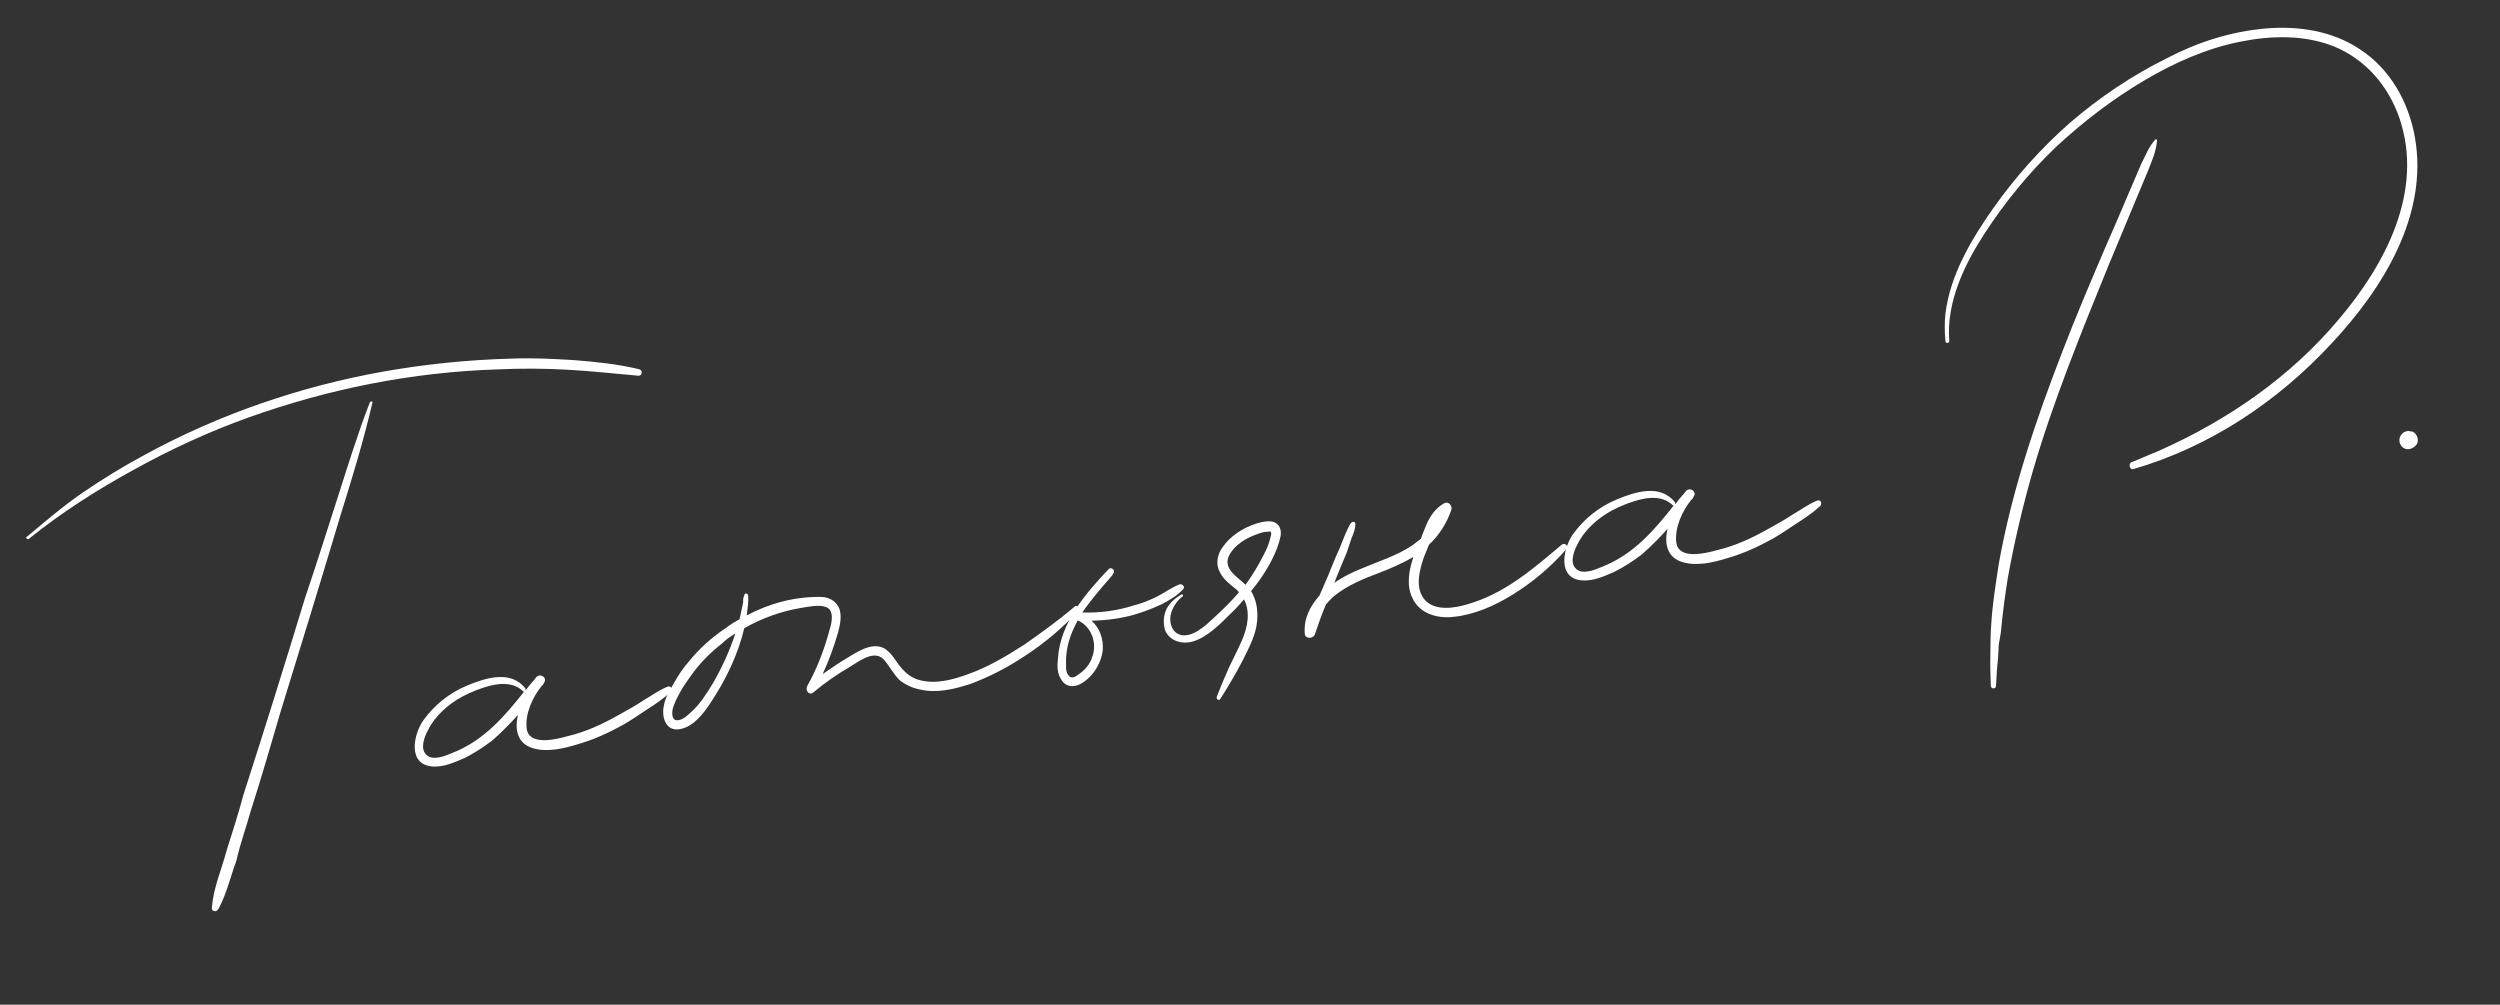 <?xml version="1.0" encoding="UTF-8"?> <svg xmlns="http://www.w3.org/2000/svg" width="214" height="86" viewBox="0 0 214 86" fill="none"><rect x="0" y="0" width="214" height="86" fill="#333333" stroke="none"/> <path d="M31.655 34.446C30.594 37.18 29.721 40.052 28.831 42.814C27.941 45.577 27.06 48.394 26.116 51.166C24.371 56.908 22.609 62.542 20.829 68.067C20.378 69.756 19.855 71.345 19.378 72.871C18.963 74.442 18.269 76.004 18.144 77.639C18.042 78.046 18.557 78.13 18.722 77.769C19.406 76.488 19.766 74.925 20.233 73.68C20.556 72.235 21.096 70.754 21.446 69.472C22.373 66.592 23.191 63.729 24.018 60.921C25.735 55.35 27.488 49.662 29.151 44.1C30.142 40.931 31.125 37.707 31.881 34.465C31.918 34.347 31.746 34.319 31.655 34.446ZM54.708 31.606C52.91 31.172 51.04 30.974 49.178 30.829C47.433 30.722 45.634 30.623 43.807 30.696C40.09 30.796 36.418 31.168 32.843 31.802C25.694 33.07 18.675 35.488 12.329 38.967C10.535 39.926 8.812 40.985 7.106 42.152C5.401 43.32 3.885 44.624 2.314 45.937C2.152 45.963 2.304 46.217 2.458 46.136C5.217 43.907 8.246 41.968 11.419 40.228C14.538 38.498 17.855 36.958 21.278 35.735C28.125 33.29 35.248 31.858 42.564 31.621C44.5 31.531 46.561 31.531 48.586 31.649C50.665 31.759 52.653 31.994 54.687 32.166C55.013 32.113 54.997 31.67 54.708 31.606ZM57.098 58.798C56.419 59.075 55.72 59.578 55.058 59.964C54.405 60.404 53.689 60.798 52.973 61.193C51.595 61.973 50.145 62.654 48.588 63.017C47.628 63.284 45.275 63.888 45.083 62.359C44.935 61.101 45.593 59.657 46.384 58.694C46.484 58.622 46.529 58.559 46.566 58.441C46.893 58.054 46.254 57.545 45.881 57.995C45.881 57.995 45.835 58.058 45.79 58.121C45.508 58.445 45.226 58.77 44.999 59.085C44.99 59.031 44.981 58.976 44.972 58.922C43.714 57.343 41.595 58.02 40.028 58.664C38.46 59.308 37.181 60.35 36.225 61.675C35.369 62.928 34.887 65.458 37.029 65.612C37.987 65.68 38.921 65.25 39.754 64.893C40.579 64.481 41.386 63.96 42.13 63.394C42.911 62.71 43.629 61.981 44.338 61.198C44.042 62.471 44.29 63.657 45.636 64.052C46.864 64.41 48.258 64.073 49.426 63.717C50.811 63.326 52.107 62.726 53.385 62.018C54.047 61.632 54.7 61.192 55.353 60.752C56.06 60.303 56.813 59.791 57.395 59.252C57.631 58.99 57.407 58.637 57.098 58.798ZM38.735 64.445C38.109 64.713 37.013 65.169 36.474 64.588C35.942 64.061 36.336 63.05 36.637 62.5C37.221 61.291 38.392 60.266 39.571 59.629C40.341 59.226 41.229 58.859 42.143 58.656C43.003 58.461 44.007 58.465 44.727 59.129C44.799 59.229 44.853 59.22 44.899 59.157C43.189 61.328 41.407 63.399 38.735 64.445ZM91.992 51.924C90.621 53.093 89.124 54.171 87.673 55.186C86.158 56.156 84.635 57.071 82.95 57.678C81.637 58.169 80.143 58.578 78.806 58.237C78.228 58.108 77.732 57.798 77.328 57.362C76.733 56.79 76.421 55.893 75.627 55.464C74.545 54.971 73.347 55.834 72.431 56.372C71.769 56.758 71.071 57.261 70.418 57.701C70.957 56.555 71.378 55.372 71.737 54.144C71.911 53.503 72.069 52.753 71.855 52.119C71.577 51.44 70.964 51.093 70.241 51.099C68.062 51.062 65.871 51.639 63.922 52.679C63.997 52.11 64.072 51.54 64.047 51.043C64.058 50.763 63.714 50.707 63.704 50.987C63.622 51.168 63.594 51.339 63.62 51.502C63.536 52.017 63.398 52.541 63.306 53.002C62.898 53.235 62.49 53.468 62.145 53.747C60.938 54.555 59.867 55.508 58.939 56.661C58.467 57.184 58.066 57.806 57.719 58.419C57.373 59.032 56.972 59.654 56.852 60.286C56.576 61.334 56.967 62.719 58.307 62.391C59.384 62.161 60.212 61.08 60.794 60.206C62.096 58.267 63.183 56.03 63.709 53.772C65.241 52.911 66.871 52.313 68.609 52.032C69.206 51.935 70.12 51.731 70.716 51.969C71.429 52.244 71.207 53.283 71.023 53.87C70.573 55.558 69.95 57.219 69.084 58.752C68.919 59.113 69.27 59.558 69.615 59.279C70.595 58.452 71.647 57.724 72.717 57.105C73.479 56.648 74.759 55.605 75.614 56.414C76.154 56.995 76.503 57.774 77.088 58.292C77.593 58.656 78.134 58.903 78.766 59.024C80.157 59.356 81.66 59.001 83.037 58.555C84.667 57.957 86.208 57.151 87.668 56.19C89.382 55.077 90.953 53.764 92.325 52.26C92.516 52.062 92.183 51.726 91.992 51.924ZM61.019 58.498C60.491 59.363 59.917 60.292 59.136 60.975C58.846 61.245 58.509 61.578 58.075 61.648C57.586 61.728 57.516 61.293 57.554 60.841C57.638 60.326 57.939 59.776 58.195 59.289C58.496 58.739 58.86 58.234 59.224 57.73C59.952 56.72 60.815 55.856 61.804 55.083C62.14 54.75 62.539 54.463 62.947 54.23C62.461 55.701 61.803 57.145 61.019 58.498ZM100.952 50.028C100.273 50.305 99.674 50.736 99.058 51.059C98.387 51.39 97.707 51.667 97.01 51.836C95.58 52.291 94.105 52.474 92.649 52.431C93.369 51.367 94.214 50.394 95.06 49.422C95.151 49.296 95.25 49.224 95.287 49.106C95.523 48.845 95.127 48.464 94.891 48.725C92.892 50.831 90.737 53.353 90.56 56.39C90.485 56.959 90.491 57.683 90.85 58.182C91.164 58.744 91.796 58.864 92.367 58.605C93.455 58.095 94.256 56.851 94.397 55.658C94.465 54.7 94.144 53.749 93.433 53.139C94.708 53.1 95.965 52.952 97.188 52.587C97.985 52.347 98.718 52.061 99.443 51.721C100.06 51.398 100.776 51.004 101.294 50.418C101.485 50.22 101.161 49.939 100.952 50.028ZM93.491 56.25C93.307 56.837 92.889 57.35 92.335 57.719C92.09 57.925 91.682 58.159 91.458 57.805C91.251 57.56 91.253 57.225 91.254 56.891C91.197 55.507 91.61 54.27 92.257 53.107C93.394 53.591 93.957 55.005 93.491 56.25ZM108.973 44.662C108.395 44.533 107.652 44.765 107.127 44.961C105.977 45.426 104.933 46.208 104.385 47.299C104.148 47.895 104.127 48.456 104.441 49.018C104.763 49.634 105.268 49.998 105.781 50.416C105.908 50.507 105.979 50.607 106.051 50.707C105.397 51.481 104.625 52.219 103.898 52.894C103.172 53.569 102.109 54.577 101.07 54.355C100.429 54.18 100.161 53.555 100.173 52.94C100.176 52.271 100.704 51.405 101.257 51.037C101.303 50.974 101.222 50.82 101.123 50.892C100.615 51.197 100.17 51.547 99.869 52.098C99.577 52.702 99.565 53.317 99.716 53.905C100.1 54.902 101.202 55.169 102.107 54.911C103.33 54.546 104.384 53.484 105.247 52.62C105.683 52.215 106.11 51.756 106.483 51.306C107.047 52.384 106.806 53.649 106.322 54.786C105.956 55.625 105.573 56.356 105.198 57.141C104.833 57.98 104.467 58.819 104.156 59.65C104.082 59.885 104.38 60.003 104.463 59.823C105.173 58.705 105.829 57.596 106.422 56.441C106.924 55.413 107.526 54.313 107.613 53.129C107.69 52.225 107.549 51.356 107.092 50.594C107.373 50.27 107.647 49.892 107.92 49.513C108.639 48.45 109.332 47.223 109.618 45.895C109.702 45.38 109.56 44.846 108.973 44.662ZM108.814 45.747C108.694 46.379 108.456 46.975 108.155 47.525C107.735 48.373 107.206 49.239 106.615 50.059C105.886 49.341 104.668 48.702 105.207 47.556C105.672 46.645 106.688 46.035 107.639 45.714C107.902 45.616 108.164 45.518 108.499 45.519C108.77 45.475 108.825 45.467 108.814 45.747ZM133.688 46.623C131.237 48.692 128.795 50.814 125.653 51.713C124.539 52.06 122.856 52.333 121.974 51.361C121.084 50.335 121.507 48.818 121.883 47.699C122.047 47.338 122.158 46.986 122.322 46.625C123.194 45.815 123.859 44.76 124.235 43.641C124.345 43.288 124.003 42.898 123.641 43.068C122.925 43.463 122.469 44.094 122.141 44.815C121.985 45.231 121.775 45.655 121.628 46.124C121.383 46.331 121.129 46.483 120.884 46.69C119.578 47.57 117.984 48.051 116.526 48.677C115.792 48.963 114.967 49.375 114.214 49.887C114.26 49.824 114.296 49.707 114.333 49.589C114.653 48.813 114.973 48.037 115.293 47.261C115.449 46.846 115.55 46.439 115.706 46.024C115.871 45.663 116.026 45.248 116.019 44.859C116.038 44.633 115.758 44.623 115.667 44.749C115.431 45.01 115.329 45.416 115.156 45.723C115 46.138 114.836 46.499 114.68 46.914C114.306 47.699 113.994 48.53 113.674 49.306C113.428 49.847 113.19 50.443 112.943 50.984C112.143 51.894 111.587 52.931 111.689 54.252C111.705 54.695 112.374 54.698 112.539 54.337C112.841 53.452 113.144 52.568 113.509 51.728C113.746 51.467 113.982 51.206 114.227 50.999C115.362 50.091 116.72 49.537 118.034 49.046C119.03 48.662 120.072 48.215 120.988 47.676C120.612 48.796 120.371 50.06 120.881 51.148C121.499 52.552 123.07 52.967 124.436 52.801C126.191 52.629 127.958 51.841 129.427 50.935C131.15 49.876 132.72 48.563 134.084 47.005C134.32 46.744 133.933 46.417 133.688 46.623ZM155.505 42.869C154.826 43.146 154.127 43.649 153.465 44.035C152.812 44.475 152.096 44.87 151.38 45.264C150.002 46.044 148.552 46.725 146.995 47.088C146.035 47.355 143.681 47.959 143.49 46.43C143.342 45.172 143.999 43.729 144.791 42.765C144.89 42.693 144.936 42.63 144.973 42.513C145.3 42.125 144.66 41.616 144.288 42.066C144.288 42.066 144.242 42.129 144.197 42.192C143.915 42.517 143.633 42.841 143.405 43.156C143.397 43.102 143.388 43.048 143.379 42.993C142.12 41.414 140.001 42.092 138.434 42.735C136.867 43.379 135.587 44.422 134.632 45.746C133.776 46.999 133.294 49.529 135.436 49.684C136.394 49.751 137.327 49.322 138.161 48.964C138.986 48.552 139.793 48.031 140.537 47.465C141.318 46.781 142.036 46.052 142.744 45.269C142.449 46.542 142.697 47.728 144.042 48.123C145.27 48.482 146.664 48.145 147.832 47.788C149.218 47.397 150.513 46.797 151.792 46.089C152.454 45.703 153.107 45.263 153.76 44.823C154.467 44.374 155.22 43.862 155.801 43.323C156.038 43.062 155.813 42.708 155.505 42.869ZM137.141 48.516C136.516 48.784 135.42 49.24 134.88 48.659C134.349 48.132 134.743 47.121 135.044 46.571C135.628 45.362 136.799 44.337 137.978 43.7C138.748 43.297 139.636 42.931 140.55 42.727C141.41 42.532 142.414 42.537 143.134 43.2C143.206 43.3 143.26 43.291 143.306 43.228C141.596 45.399 139.814 47.471 137.141 48.516ZM206.713 11.737C206.167 8.705 204.598 5.895 201.983 4.201C199.613 2.634 196.757 2.205 193.953 2.436C190.986 2.694 188.125 3.602 185.505 4.974C182.514 6.461 179.748 8.301 177.206 10.496C174.718 12.681 172.5 15.158 170.598 17.861C168.741 20.502 166.946 23.523 166.532 26.821C166.438 27.616 166.462 28.448 166.53 29.217C166.565 29.434 166.891 29.381 166.856 29.164C166.6 25.863 168.143 22.66 169.883 19.983C171.622 17.305 173.669 14.801 175.985 12.588C178.309 10.428 180.887 8.451 183.634 6.837C186.127 5.374 188.828 4.157 191.742 3.574C194.385 3.035 197.269 2.958 199.832 3.992C202.522 5.116 204.446 7.368 205.392 10.112C207.515 16.343 204.185 22.621 200.257 27.268C196.056 32.294 190.641 36.012 184.661 38.651C183.927 38.937 183.202 39.277 182.468 39.563C182.151 39.67 182.302 40.259 182.619 40.152C189.165 38.256 194.998 34.359 199.596 29.381C203.967 24.717 207.903 18.397 206.713 11.737ZM182.68 17.466C183.037 16.572 183.448 15.67 183.805 14.776C184.162 13.883 184.573 12.98 184.64 12.022C184.632 11.968 184.56 11.868 184.514 11.931C183.942 12.525 183.676 13.293 183.293 14.023C182.927 14.863 182.607 15.639 182.242 16.478C181.556 18.093 180.87 19.709 180.176 21.27C178.923 24.202 177.671 27.135 176.536 30.105C174.257 35.989 172.221 42.002 171.107 48.2C170.837 49.971 170.557 51.687 170.45 53.432C170.373 54.336 170.397 55.168 170.374 56.063C170.352 56.958 170.384 57.844 170.416 58.73C170.46 59.002 170.849 58.995 170.859 58.714C170.899 57.928 170.939 57.141 171.033 56.346C171.035 56.012 171.09 55.668 171.083 55.279C171.13 54.882 171.232 54.475 171.279 54.078C171.421 52.55 171.619 51.014 171.87 49.469C172.427 46.37 173.156 43.299 174.01 40.319C175.766 34.297 178.162 28.449 180.513 22.664C181.235 20.931 181.958 19.198 182.68 17.466ZM206.603 36.994C206.539 36.948 206.422 36.912 206.314 36.929C206.25 36.884 206.196 36.893 206.196 36.893C205.581 36.881 205.189 37.557 205.494 38.065C205.817 38.681 206.623 38.495 206.924 37.945C207.034 37.593 206.918 37.221 206.603 36.994Z" fill="white"></path> </svg> 
